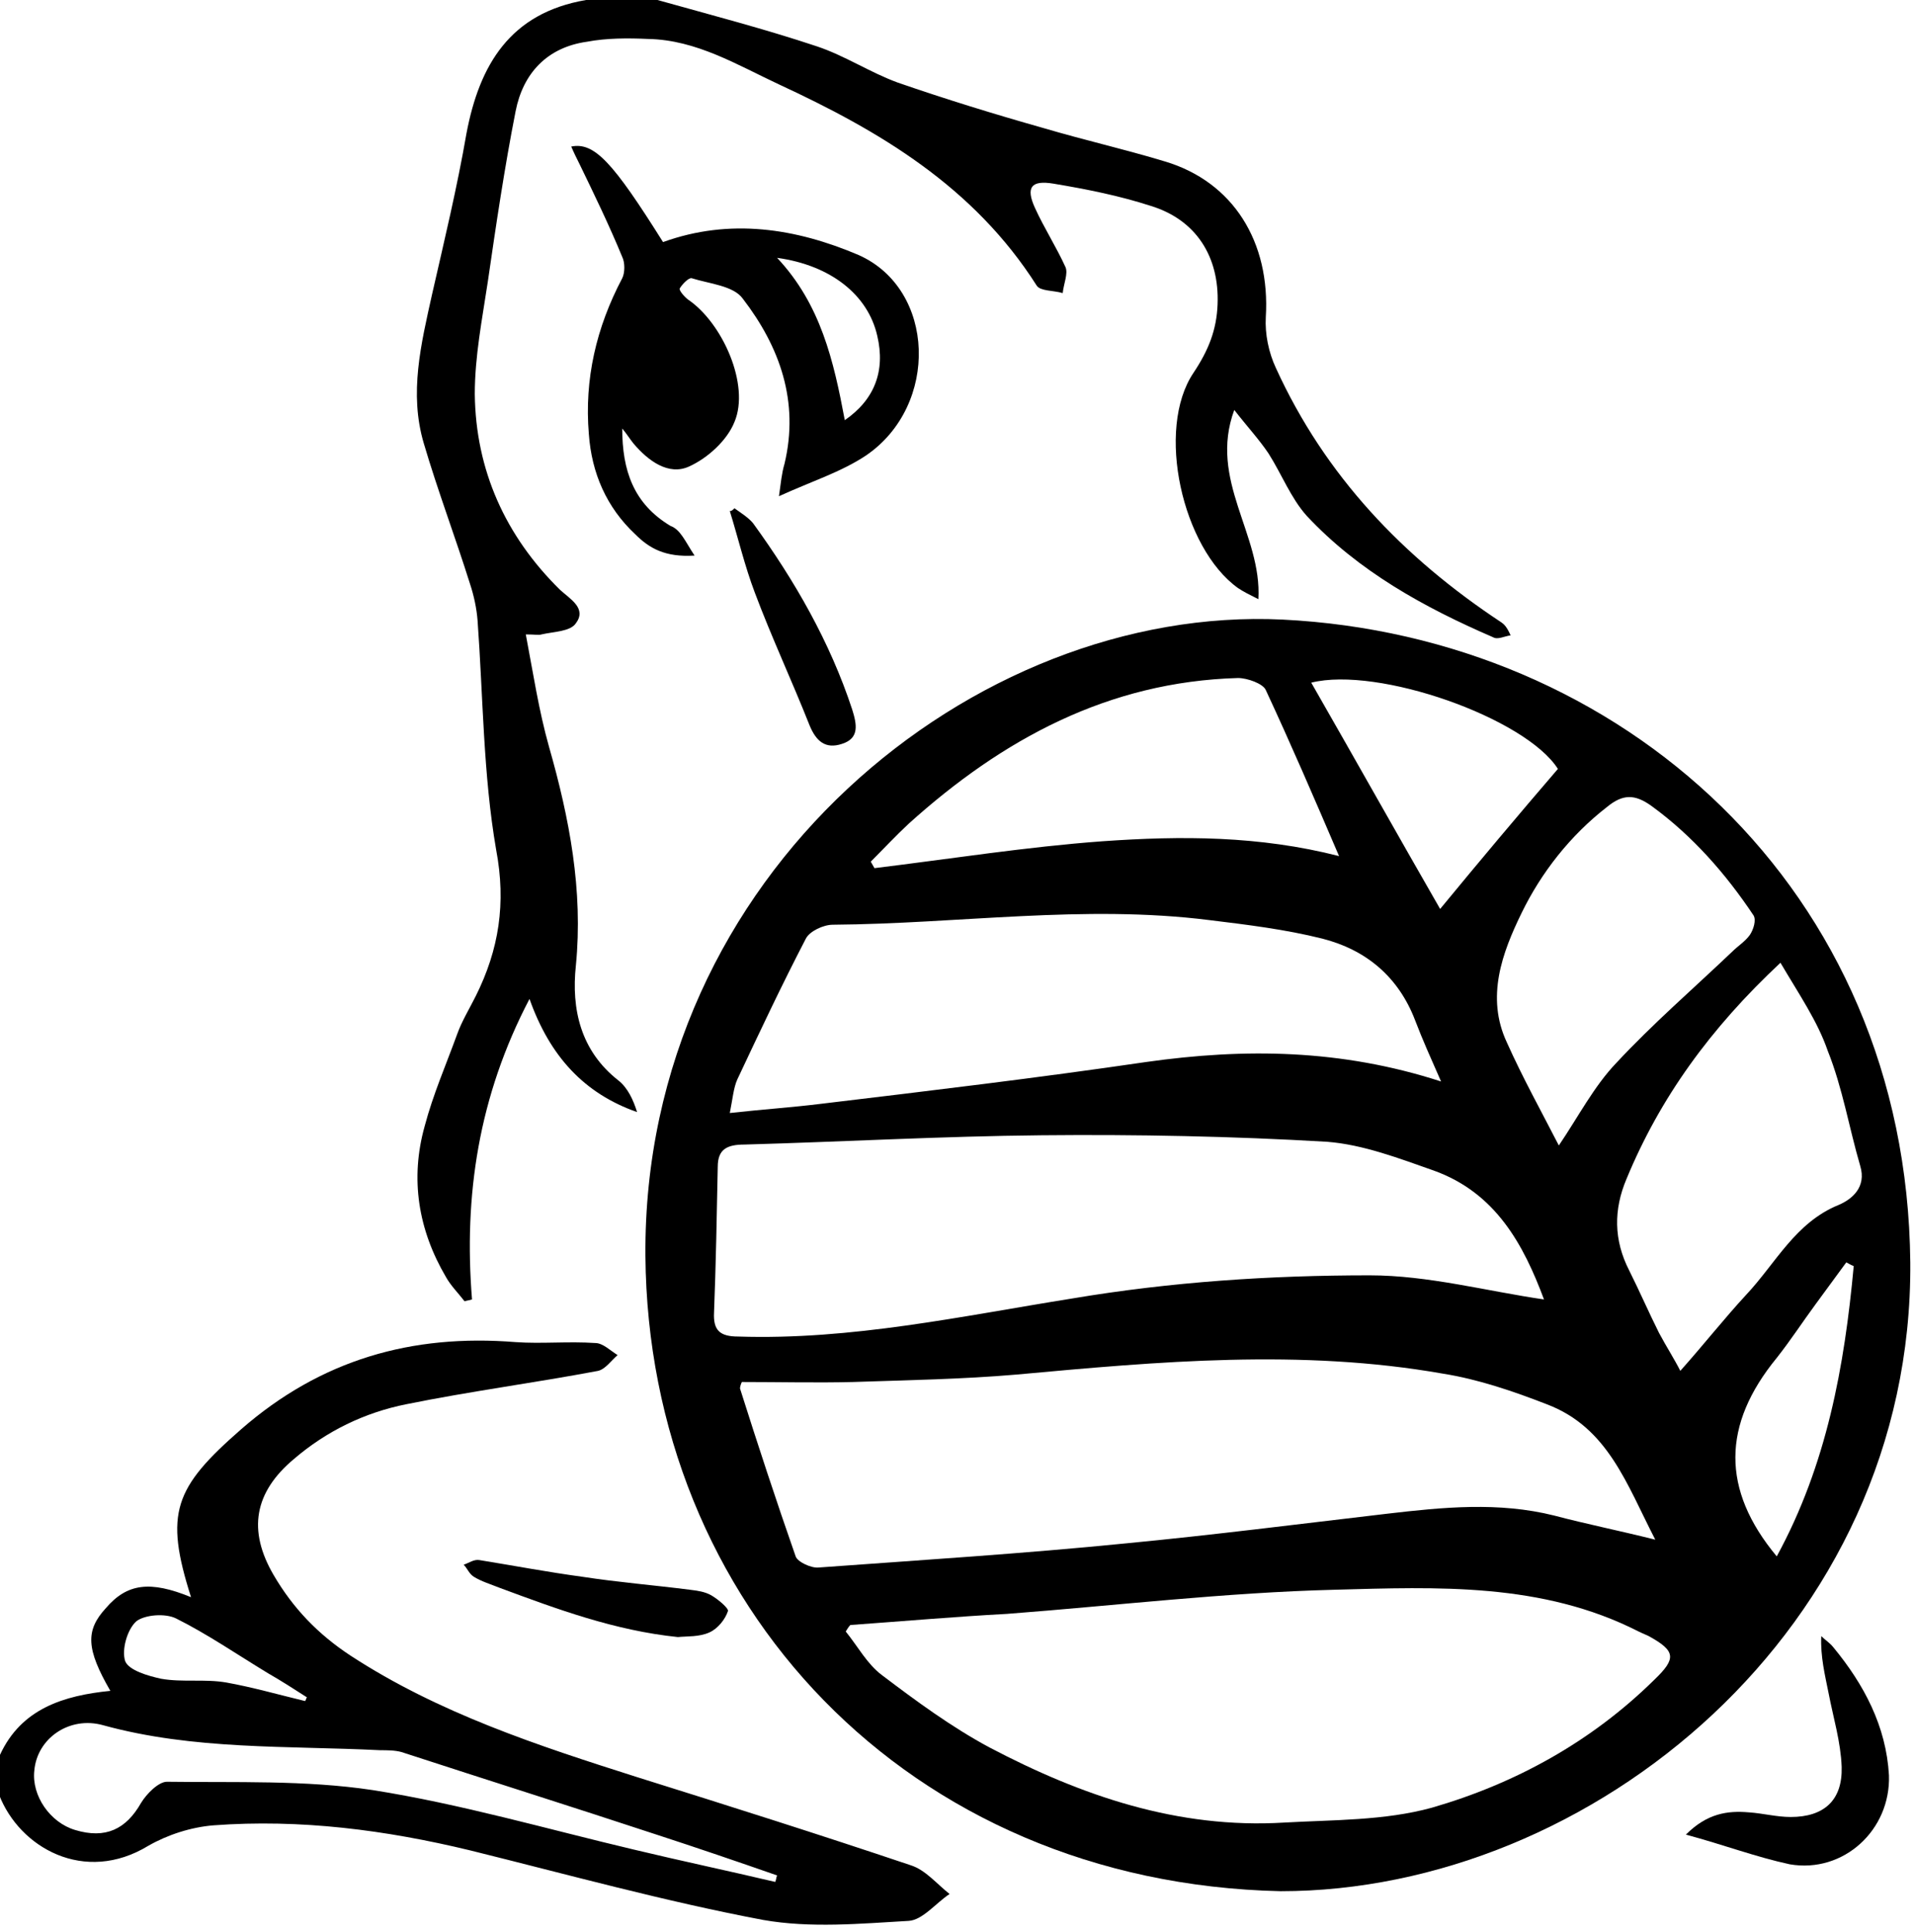 <?xml version="1.0" encoding="utf-8"?>
<!-- Generator: Adobe Illustrator 28.2.0, SVG Export Plug-In . SVG Version: 6.00 Build 0)  -->
<svg version="1.1" id="Layer_1" xmlns="http://www.w3.org/2000/svg" xmlns:xlink="http://www.w3.org/1999/xlink" x="0px" y="0px"
	 viewBox="0 0 206.4 208.3" style="enable-background:new 0 0 206.4 208.3;" xml:space="preserve">
<g>
	<path d="M70.9,0c5.7,1.6,11.5,3.1,17.2,5c3,1,5.7,2.8,8.7,3.9c5.2,1.8,10.4,3.4,15.7,4.9c4.4,1.3,8.8,2.3,13.1,3.6
		c7.4,2.2,11.4,8.7,10.9,16.8c-0.1,1.8,0.3,3.8,1.1,5.5c5.3,11.6,13.7,20.4,24.3,27.4c0.3,0.2,0.6,0.5,1,1.4
		c-0.7,0.1-1.4,0.5-1.9,0.2c-7.4-3.2-14.5-7.1-20.1-13.1c-1.7-1.9-2.7-4.5-4.1-6.7c-1-1.5-2.3-2.9-3.7-4.7c-2.8,7.6,3,13.4,2.6,20.4
		c-1-0.5-1.6-0.8-2.2-1.2c-6-4.3-8.9-17.1-4.8-23.2c1.6-2.4,2.5-4.6,2.6-7.4c0.2-5.1-2.3-9.1-7.2-10.6c-3.4-1.1-6.9-1.8-10.5-2.4
		c-2.4-0.4-3,0.4-2,2.6s2.3,4.2,3.3,6.4c0.3,0.7-0.2,1.8-0.3,2.8c-1-0.3-2.4-0.2-2.8-0.8C105,20.1,94.8,14.1,84,9.1
		C79.5,7,75.1,4.3,69.9,4.2c-2.2-0.1-4.5-0.1-6.6,0.3C59,5.1,56.4,7.9,55.6,12c-1.2,6.1-2.1,12.2-3,18.4c-0.6,4-1.4,8-1.4,12.1
		c0.1,8.2,3.3,15.3,9.2,21.1c1.1,1,2.9,2,1.7,3.6c-0.6,0.9-2.4,0.9-3.7,1.2c-0.3,0.1-0.7,0-1.7,0c0.8,4.2,1.4,8.2,2.5,12.1
		c2.2,7.7,3.7,15.5,2.9,23.6c-0.5,4.7,0.5,9.2,4.6,12.4c1,0.8,1.6,2.1,2,3.4c-5.7-2-9.4-6-11.6-12.2c-5.5,10.5-7.1,21.2-6.2,32.4
		c-0.3,0.1-0.5,0.1-0.8,0.2c-0.7-0.9-1.5-1.7-2-2.6c-3-5.1-3.9-10.6-2.3-16.3c0.9-3.4,2.3-6.6,3.5-9.9c0.5-1.4,1.3-2.7,2-4.1
		c2.5-5,3.3-10,2.2-15.8c-1.4-8.1-1.4-16.5-2-24.7c-0.1-1.3-0.4-2.7-0.8-3.9c-1.6-5.1-3.5-10.1-5-15.2c-1.6-5.4-0.3-10.7,0.9-16.1
		c1.3-5.7,2.7-11.5,3.7-17.3C51.7,7,55,1.4,63.2,0C65.8,0,68.3,0,70.9,0z"/>
	<path d="M0,189.2c2.3-5,6.9-6.4,11.9-6.9c-2.6-4.5-2.7-6.5-0.5-8.9c2.3-2.7,4.8-3,9.2-1.2c-2.9-9.1-1.8-11.8,5.4-18.1
		c8.6-7.5,18.4-10.3,29.6-9.4c2.8,0.2,5.7-0.1,8.6,0.1c0.8,0,1.6,0.8,2.4,1.3c-0.7,0.6-1.3,1.5-2.1,1.7c-6.9,1.3-13.8,2.2-20.7,3.6
		c-4.5,0.9-8.6,2.9-12.1,5.9c-4.3,3.6-5,7.7-2.2,12.5c2.1,3.6,4.8,6.4,8.3,8.7c9.5,6.2,20.2,9.7,30.9,13.1
		c9.9,3.1,19.7,6.2,29.5,9.5c1.6,0.5,2.8,2,4.2,3.1c-1.5,1-2.9,2.8-4.4,2.9c-5.2,0.3-10.6,0.8-15.7-0.1c-10.6-2-21.1-4.9-31.6-7.5
		c-9.1-2.2-18.3-3.4-27.7-2.7c-2.4,0.2-4.9,1-7,2.2c-6.9,4.2-13.9,0.2-16.1-5.5C0,192,0,190.6,0,189.2z M83.6,202.9
		c0.1-0.2,0.1-0.5,0.2-0.7c-4.3-1.5-8.7-3-13-4.4c-9.1-3-18.3-5.9-27.5-8.9c-0.7-0.2-1.6-0.2-2.3-0.2c-10-0.5-20.1,0-29.9-2.7
		c-3.6-1-7.1,1.4-7.4,4.9c-0.3,2.7,1.7,5.6,4.4,6.4c3.3,1,5.5-0.1,7.1-2.9c0.6-1,1.9-2.3,2.8-2.3c7.4,0.1,14.9-0.2,22.2,0.9
		c9.5,1.5,18.8,4.2,28.1,6.4C73.3,200.6,78.5,201.7,83.6,202.9z M32.9,183.4c0.1-0.1,0.1-0.3,0.2-0.4c-1.4-0.9-2.8-1.8-4.2-2.6
		c-3.3-2-6.5-4.2-9.9-5.9c-1.2-0.6-3.4-0.4-4.3,0.3c-1,0.9-1.6,3.1-1.2,4.3c0.4,1,2.5,1.6,3.9,1.9c2.3,0.4,4.7,0,7,0.4
		C27.2,181.9,30,182.7,32.9,183.4z"/>
	<path d="M138.1,203.9c-40.3-0.9-68.2-31.1-68.5-68.5c-0.3-41.2,35.5-70.2,68.7-68.6c36.4,1.8,67.3,28.9,67.7,69.3
		C206.3,175.6,171.6,203.9,138.1,203.9z M80,149c-0.1,0.2-0.2,0.5-0.2,0.7c1.9,6,3.9,12.1,6,18.1c0.2,0.6,1.7,1.3,2.5,1.2
		c11-0.8,22.1-1.5,33.1-2.6c9.4-0.9,18.8-2.1,28.2-3.2c6-0.7,12-1.3,18,0.2c3.4,0.9,6.9,1.6,10.9,2.6c-3.1-6-5.1-12.1-11.7-14.6
		c-3.6-1.4-7.4-2.7-11.2-3.3c-15.3-2.7-30.7-1.3-46,0.1c-5.8,0.5-11.7,0.6-17.6,0.8C88.1,149.1,84.1,149,80,149z M91.7,175.2
		c-0.2,0.2-0.3,0.4-0.5,0.7c1.3,1.6,2.3,3.5,3.9,4.7c3.7,2.8,7.5,5.6,11.6,7.8c9.9,5.2,20.3,8.8,31.8,8.1c5.3-0.3,10.8-0.2,15.9-1.6
		c9-2.6,17.2-7.1,24-13.8c2.4-2.3,2.3-3.1-0.6-4.7c-0.4-0.2-0.7-0.3-1.1-0.5c-10.4-5.3-21.7-4.8-32.8-4.5
		c-11.8,0.3-23.5,1.7-35.3,2.6C103,174.3,97.3,174.8,91.7,175.2z M166.5,140.1c-2.2-5.9-5.2-11.5-11.9-13.9
		c-3.7-1.3-7.6-2.8-11.5-3.1c-10.2-0.6-20.5-0.8-30.8-0.7c-10.7,0.1-21.3,0.7-32,1c-1.9,0-2.9,0.5-2.9,2.4
		c-0.1,5.2-0.2,10.5-0.4,15.7c-0.1,1.9,0.6,2.6,2.6,2.6c12.2,0.4,24.1-2.2,36-4.1c10.7-1.8,21.4-2.5,32.1-2.5
		C154,137.5,160.3,139.2,166.5,140.1z M155.4,116.6c-1.1-2.5-2-4.5-2.8-6.6c-1.8-4.7-5.3-7.6-10-8.8c-4-1-8.1-1.5-12.2-2
		c-13.5-1.7-27,0.4-40.6,0.5c-1,0-2.5,0.7-2.9,1.5c-2.6,5-5,10.1-7.4,15.2c-0.4,0.9-0.5,2.1-0.8,3.6c3.6-0.4,6.7-0.6,9.9-1
		c11.7-1.4,23.4-2.8,35-4.5C134.2,113,144.6,113.1,155.4,116.6z M192,103.8c-7.6,7.1-13,14.6-16.6,23.3c-1.4,3.3-1.4,6.6,0.3,9.9
		c1.1,2.2,2.1,4.5,3.2,6.7c0.8,1.5,1.7,2.9,2.3,4.1c2.5-2.8,4.7-5.6,7.1-8.2c3.2-3.4,5.3-7.8,10-9.7c1.4-0.6,3-1.9,2.3-4.2
		c-1.2-4.1-1.9-8.4-3.5-12.4C196,110.1,194,107.2,192,103.8z M144.4,92.3c-2.7-6.3-5.2-12.1-7.9-17.9c-0.3-0.7-2-1.3-3-1.3
		c-14,0.4-25.4,6.6-35.5,15.7c-1.4,1.3-2.7,2.7-4.1,4.1c0.1,0.2,0.3,0.5,0.4,0.7c8.2-1,16.4-2.3,24.6-2.9
		C127.4,90.1,135.8,90.1,144.4,92.3z M168.1,123.5c2.1-3.1,3.8-6.4,6.2-8.9c3.9-4.2,8.3-8,12.5-12c0.6-0.6,1.4-1.1,1.9-1.8
		c0.4-0.6,0.7-1.6,0.4-2.1c-3-4.5-6.6-8.6-11-11.8c-1.8-1.3-3.1-1.3-4.8,0.1c-4,3.1-7.1,7.1-9.2,11.4c-2.1,4.3-3.9,9.1-1.6,14
		C164.2,116.2,166.2,119.8,168.1,123.5z M168,82.9c-3.5-5.5-19.4-11.1-26.6-9.3c4.7,8.2,9.3,16.4,13.9,24.4
		C159.5,92.9,163.7,87.9,168,82.9z M199.9,136.5c-0.3-0.1-0.6-0.3-0.8-0.4c-1.1,1.5-2.2,3-3.3,4.5c-1.4,1.9-2.7,3.9-4.2,5.8
		c-5.9,7.2-6,14.2,0,21.4C197,157.9,198.9,147.3,199.9,136.5z"/>
	<path d="M74.9,59.9c-3.2,0.2-4.9-0.8-6.4-2.3c-3.1-2.9-4.7-6.6-5-10.8C63,40.9,64.3,35.3,67.1,30c0.3-0.6,0.3-1.7,0-2.3
		c-1.4-3.4-3-6.7-4.6-10c-0.3-0.6-0.6-1.2-0.9-1.9c2.5-0.5,4.5,1.7,9.9,10.3c7.2-2.6,14.3-1.5,21.1,1.4c8.3,3.7,8.7,16.2,0.8,21.6
		c-2.7,1.8-5.9,2.8-9.4,4.4c0.2-1.4,0.3-2.5,0.6-3.5c1.6-6.7-0.5-12.6-4.5-17.8c-1-1.4-3.6-1.6-5.5-2.2c-0.3-0.1-1,0.6-1.3,1.1
		c-0.1,0.2,0.5,0.9,0.9,1.2c3.7,2.5,6.7,9.2,5,13.2c-0.8,2-2.9,3.9-4.9,4.8c-2.2,1-4.4-0.6-6-2.5c-0.4-0.5-0.7-1-1.2-1.6
		c0,4.5,1.2,8.1,5.2,10.5C73.4,57.1,73.9,58.4,74.9,59.9z M91.1,45.3c3.2-2.2,4.4-5.3,3.5-9.1c-1-4.4-5-7.6-10.8-8.4
		C88.5,32.8,89.9,38.9,91.1,45.3z"/>
	<path d="M181.8,197.8c2.3-2.3,4.5-2.6,6.8-2.4c1.5,0.1,3,0.5,4.5,0.5c3.6,0,5.6-1.8,5.5-5.4c-0.1-2.7-0.9-5.3-1.4-7.9
		c-0.4-2-0.9-4-0.8-6.2c0.4,0.4,0.9,0.7,1.3,1.2c3.3,4,5.7,8.5,6,13.8c0.2,5.9-4.9,10.6-10.7,9.6
		C189.3,200.2,185.9,198.9,181.8,197.8z"/>
	<path d="M79.2,54.8c0.7,0.5,1.5,1,2,1.6c4.5,6.2,8.3,12.8,10.7,20.1c0.5,1.6,0.8,3.1-1.1,3.7c-1.8,0.6-2.8-0.3-3.5-2
		c-1.9-4.8-4.1-9.5-5.9-14.3c-1.1-2.9-1.8-5.9-2.7-8.8C78.9,55.1,79,55,79.2,54.8z"/>
	<path d="M73.1,176.5c-6.8-0.7-13-3-19.2-5.3c-1-0.4-2-0.7-2.8-1.2c-0.5-0.3-0.7-0.9-1.1-1.3c0.6-0.2,1.1-0.6,1.7-0.5
		c3.7,0.6,7.4,1.3,11.1,1.8c3.9,0.6,7.7,0.9,11.6,1.4c0.8,0.1,1.6,0.2,2.3,0.6c0.7,0.4,1.9,1.4,1.8,1.7c-0.3,0.9-1.1,1.9-2,2.3
		C75.4,176.5,74.1,176.4,73.1,176.5z"/>
</g>
</svg>
